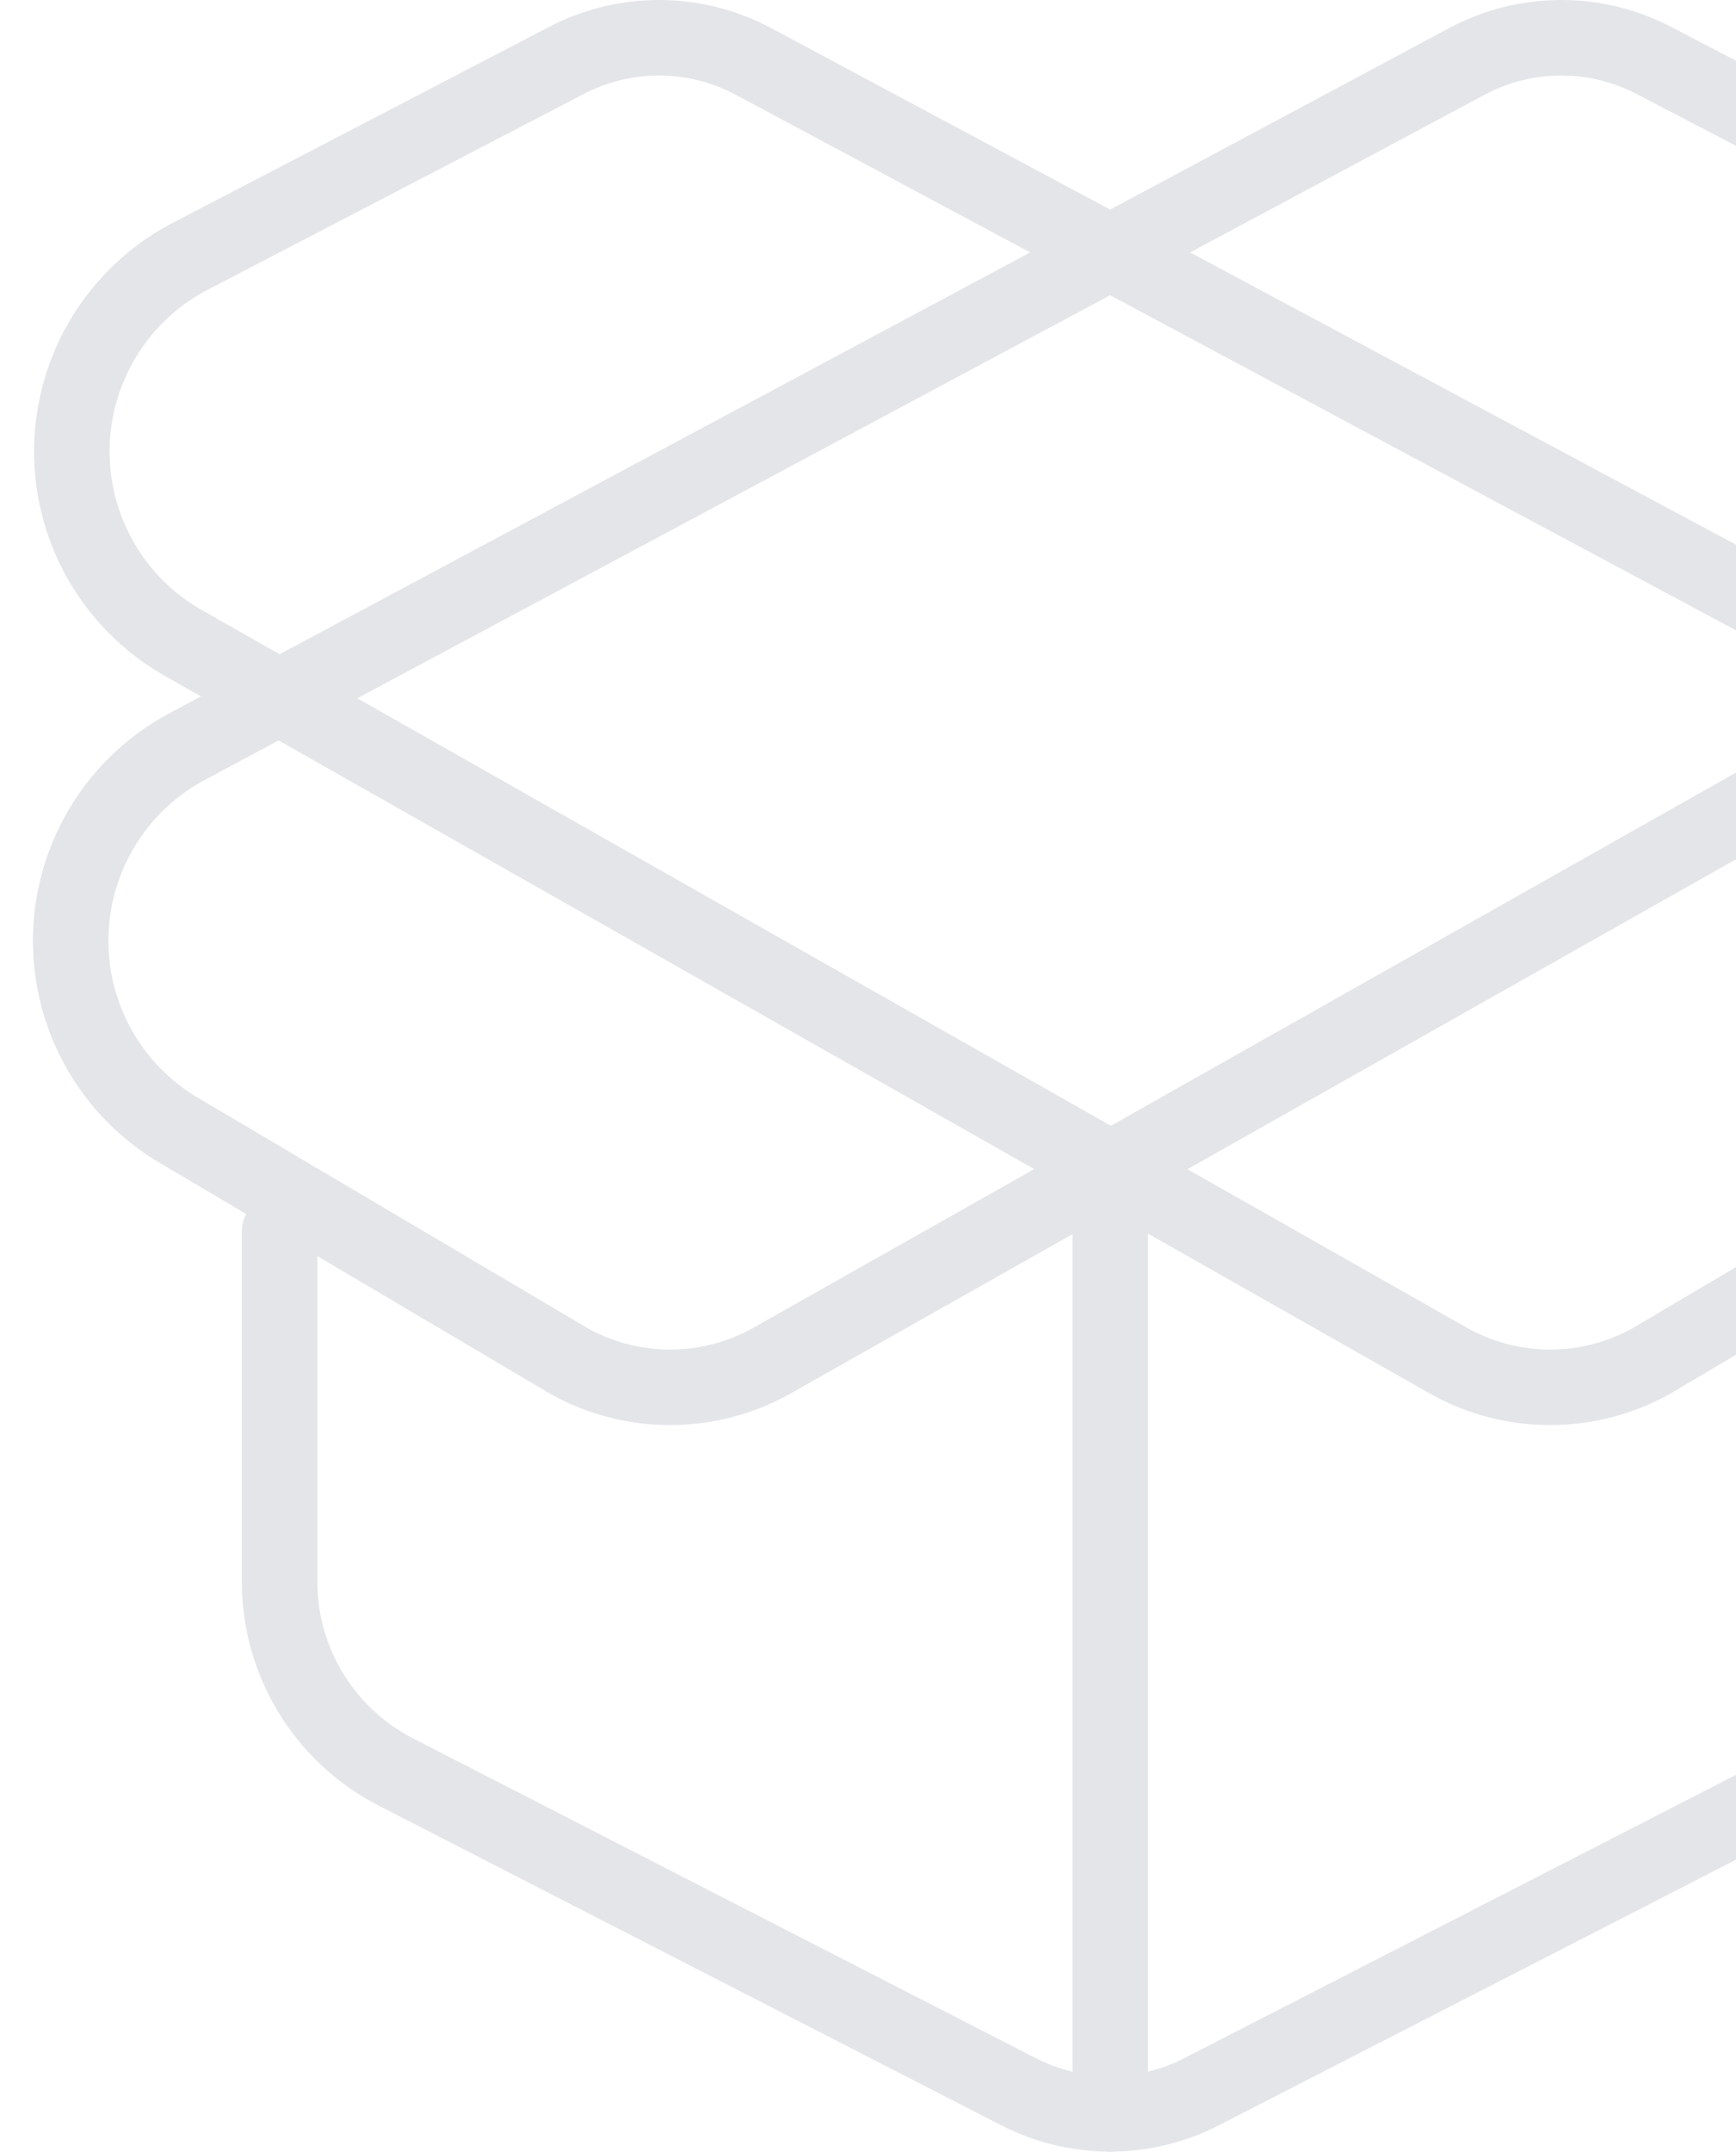 <svg width="46" height="57" viewBox="0 0 46 57" fill="none" xmlns="http://www.w3.org/2000/svg">
<g opacity="0.2">
<path d="M53.921 19.802L19.951 1.62C19.184 1.213 18.329 1 17.462 1C16.593 1 15.739 1.213 14.972 1.62L4.932 6.846C4.027 7.342 3.27 8.07 2.738 8.954C2.206 9.839 1.918 10.849 1.904 11.881C1.89 12.913 2.15 13.93 2.658 14.829C3.166 15.728 3.903 16.476 4.795 16.996L38.408 36.058C39.224 36.511 40.142 36.748 41.076 36.748C42.009 36.748 42.927 36.511 43.744 36.058L54.169 29.896C55.042 29.363 55.759 28.609 56.249 27.71C56.738 26.812 56.983 25.8 56.958 24.778C56.933 23.755 56.639 22.756 56.106 21.883C55.573 21.009 54.819 20.292 53.921 19.802Z" stroke="#767D8F" stroke-width="2" stroke-linecap="round" stroke-linejoin="round"/>
<path d="M29.419 56V31.244M4.91 19.802L38.881 1.62C39.647 1.213 40.502 1 41.37 1C42.238 1 43.093 1.213 43.859 1.62L53.899 6.846C54.812 7.33 55.58 8.047 56.124 8.924C56.669 9.802 56.97 10.808 56.998 11.841C57.026 12.873 56.779 13.894 56.283 14.8C55.787 15.706 55.059 16.464 54.174 16.996L20.424 36.058C19.608 36.511 18.689 36.748 17.756 36.748C16.822 36.748 15.904 36.511 15.088 36.058L4.663 29.896C3.79 29.363 3.072 28.609 2.583 27.71C2.093 26.812 1.849 25.8 1.874 24.778C1.899 23.755 2.193 22.756 2.726 21.883C3.259 21.009 4.012 20.292 4.91 19.802Z" stroke="#767D8F" stroke-width="2" stroke-linecap="round" stroke-linejoin="round"/>
<path d="M51.419 32.62V41.889C51.419 42.927 51.135 43.946 50.597 44.834C50.059 45.721 49.286 46.444 48.365 46.923L31.861 55.395C31.105 55.788 30.265 55.993 29.413 55.993C28.561 55.993 27.721 55.788 26.965 55.395L10.461 46.923C9.54 46.444 8.768 45.721 8.23 44.834C7.691 43.946 7.407 42.927 7.408 41.889V32.62" stroke="#767D8F" stroke-width="2" stroke-linecap="round" stroke-linejoin="round"/>
</g>
</svg>
